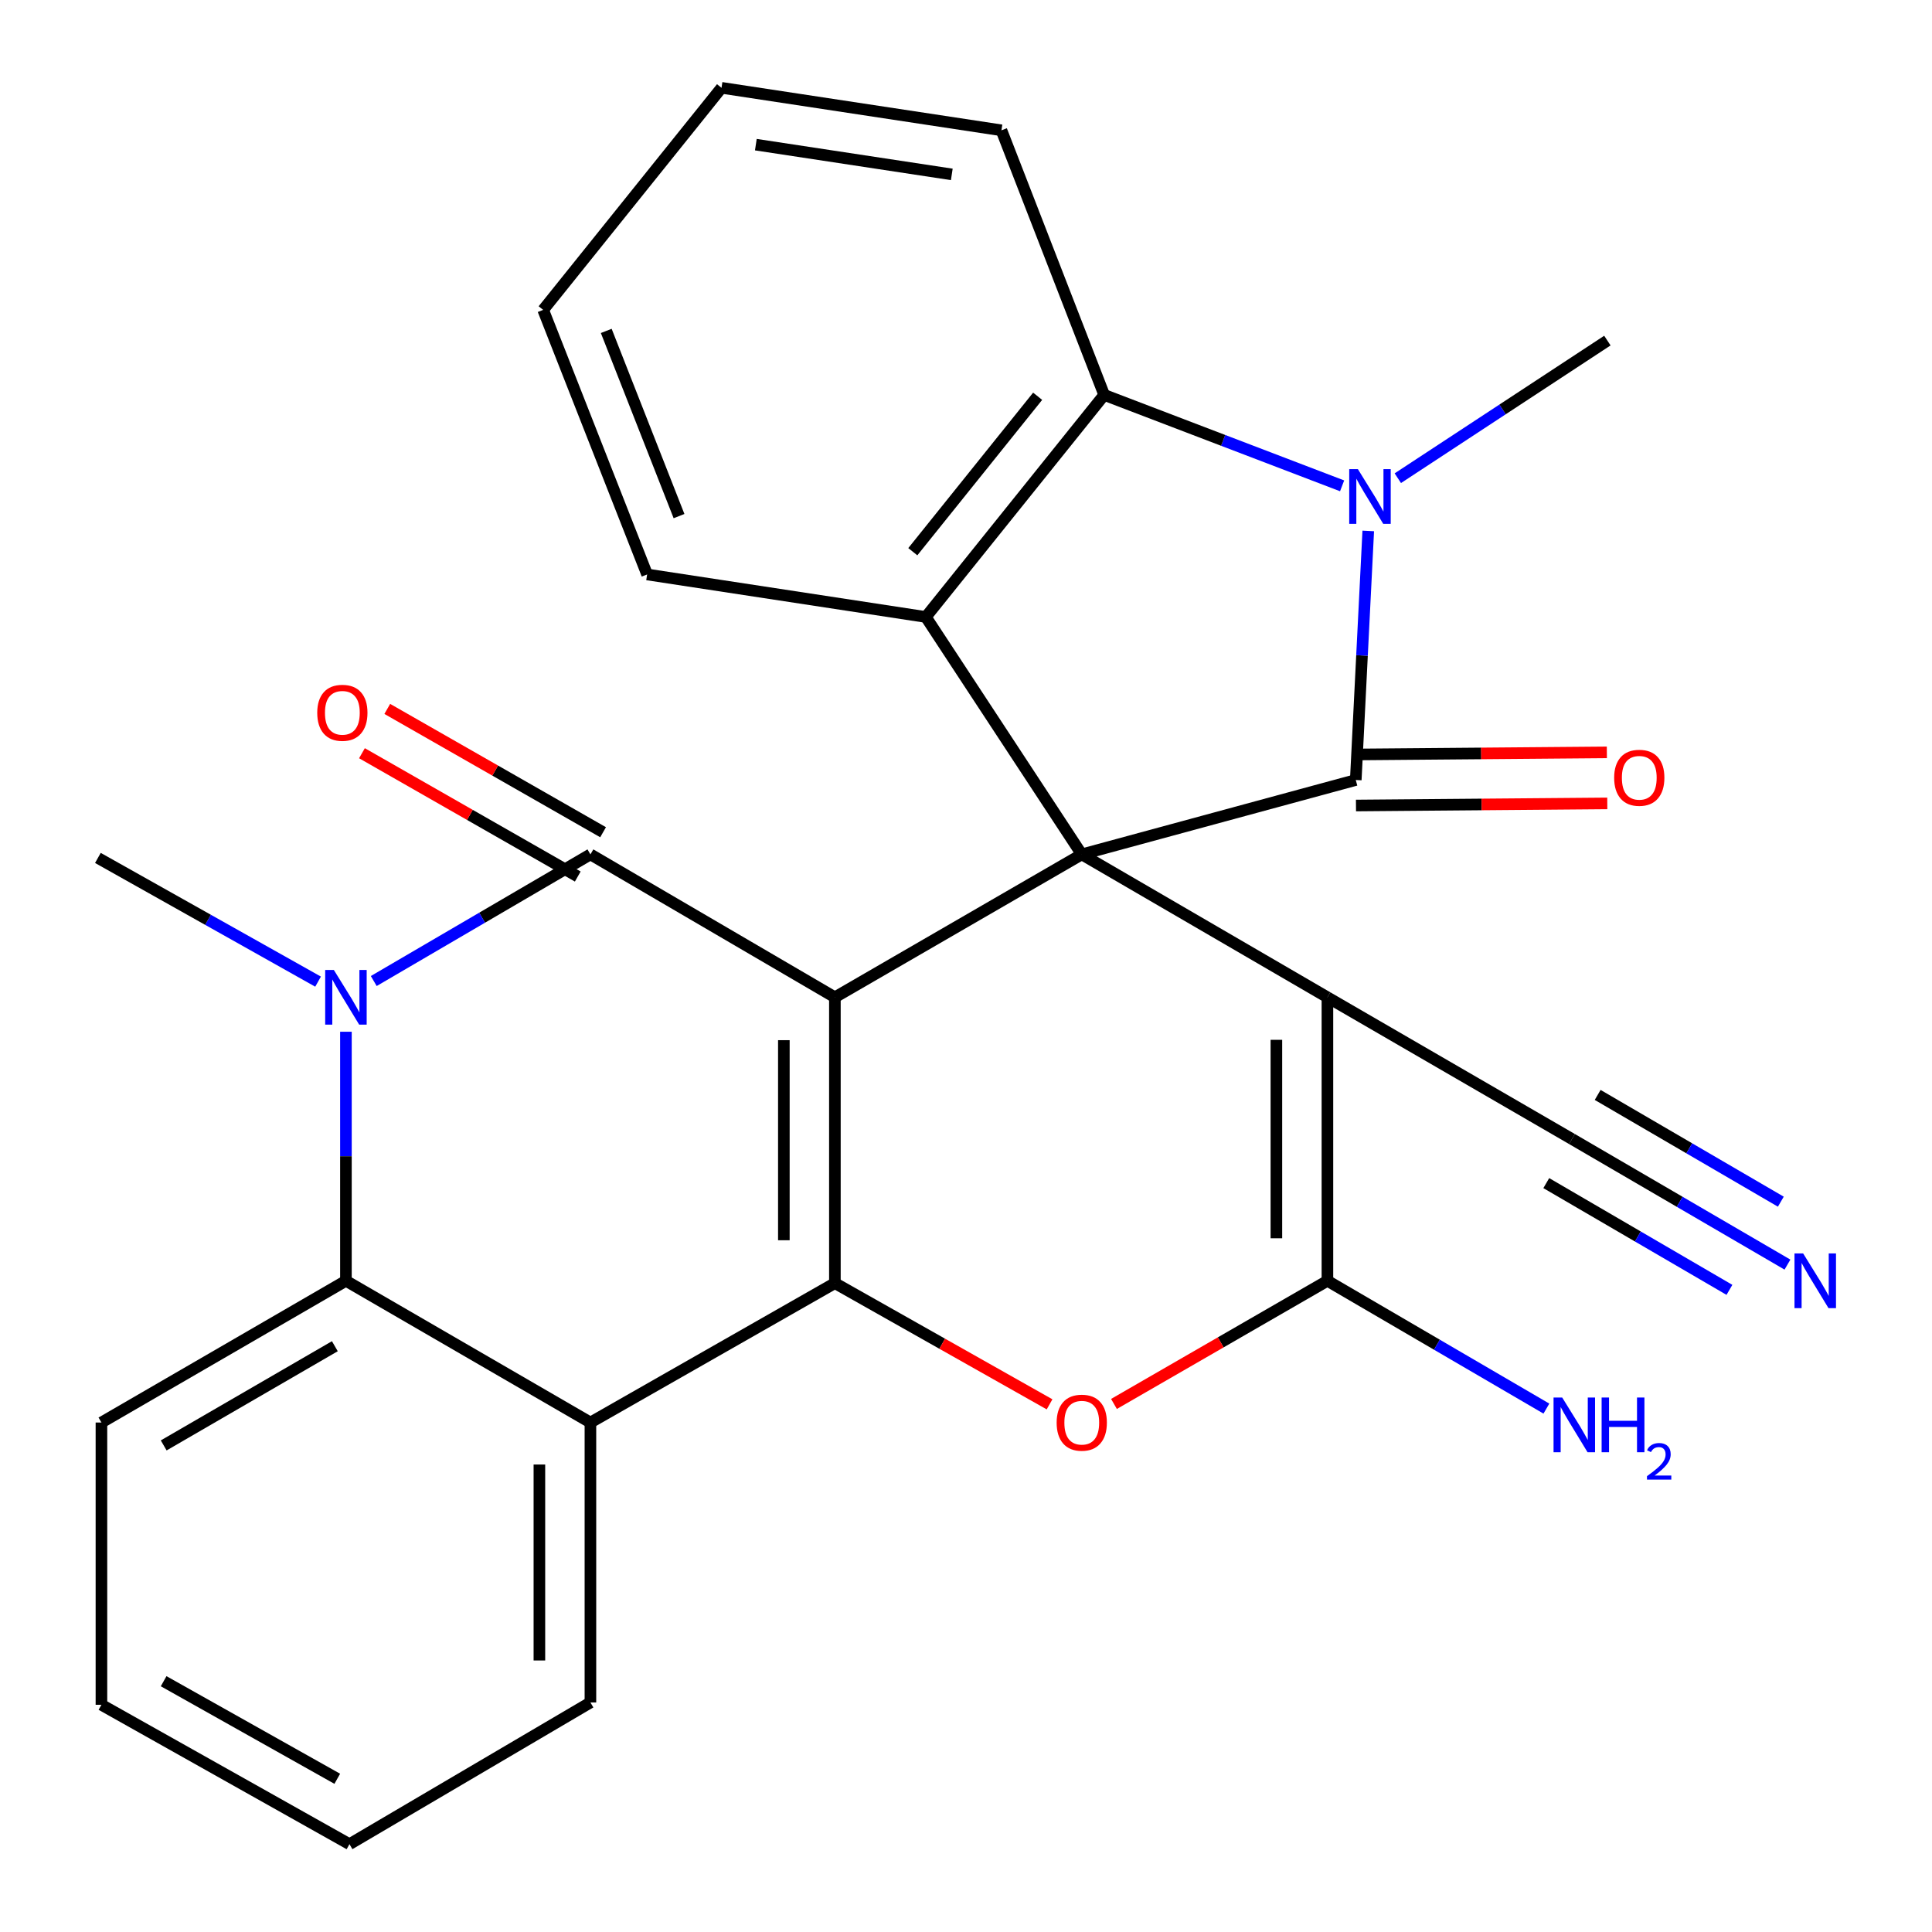 <?xml version='1.0' encoding='iso-8859-1'?>
<svg version='1.1' baseProfile='full'
              xmlns='http://www.w3.org/2000/svg'
                      xmlns:rdkit='http://www.rdkit.org/xml'
                      xmlns:xlink='http://www.w3.org/1999/xlink'
                  xml:space='preserve'
width='1000px' height='1000px' viewBox='0 0 1000 1000'>
<!-- END OF HEADER -->
<rect style='opacity:1.0;fill:#FFFFFF;stroke:none' width='1000' height='1000' x='0' y='0'> </rect>
<path class='bond-0' d='M 432.137,516.2 L 559.919,442.228' style='fill:none;fill-rule:evenodd;stroke:#000000;stroke-width:6px;stroke-linecap:butt;stroke-linejoin:miter;stroke-opacity:1' />
<path class='bond-1' d='M 432.137,516.2 L 432.137,664.145' style='fill:none;fill-rule:evenodd;stroke:#000000;stroke-width:6px;stroke-linecap:butt;stroke-linejoin:miter;stroke-opacity:1' />
<path class='bond-1' d='M 405.723,538.392 L 405.723,641.953' style='fill:none;fill-rule:evenodd;stroke:#000000;stroke-width:6px;stroke-linecap:butt;stroke-linejoin:miter;stroke-opacity:1' />
<path class='bond-2' d='M 432.137,516.2 L 305.602,442.228' style='fill:none;fill-rule:evenodd;stroke:#000000;stroke-width:6px;stroke-linecap:butt;stroke-linejoin:miter;stroke-opacity:1' />
<path class='bond-3' d='M 559.919,442.228 L 701.744,403.723' style='fill:none;fill-rule:evenodd;stroke:#000000;stroke-width:6px;stroke-linecap:butt;stroke-linejoin:miter;stroke-opacity:1' />
<path class='bond-4' d='M 559.919,442.228 L 687.07,516.2' style='fill:none;fill-rule:evenodd;stroke:#000000;stroke-width:6px;stroke-linecap:butt;stroke-linejoin:miter;stroke-opacity:1' />
<path class='bond-9' d='M 559.919,442.228 L 479.211,319.347' style='fill:none;fill-rule:evenodd;stroke:#000000;stroke-width:6px;stroke-linecap:butt;stroke-linejoin:miter;stroke-opacity:1' />
<path class='bond-8' d='M 432.137,664.145 L 487.694,695.515' style='fill:none;fill-rule:evenodd;stroke:#000000;stroke-width:6px;stroke-linecap:butt;stroke-linejoin:miter;stroke-opacity:1' />
<path class='bond-8' d='M 487.694,695.515 L 543.25,726.885' style='fill:none;fill-rule:evenodd;stroke:#FF0000;stroke-width:6px;stroke-linecap:butt;stroke-linejoin:miter;stroke-opacity:1' />
<path class='bond-10' d='M 432.137,664.145 L 305.602,736.297' style='fill:none;fill-rule:evenodd;stroke:#000000;stroke-width:6px;stroke-linecap:butt;stroke-linejoin:miter;stroke-opacity:1' />
<path class='bond-5' d='M 305.602,442.228 L 249.529,475.004' style='fill:none;fill-rule:evenodd;stroke:#000000;stroke-width:6px;stroke-linecap:butt;stroke-linejoin:miter;stroke-opacity:1' />
<path class='bond-5' d='M 249.529,475.004 L 193.457,507.78' style='fill:none;fill-rule:evenodd;stroke:#0000FF;stroke-width:6px;stroke-linecap:butt;stroke-linejoin:miter;stroke-opacity:1' />
<path class='bond-15' d='M 312.154,430.761 L 256.304,398.847' style='fill:none;fill-rule:evenodd;stroke:#000000;stroke-width:6px;stroke-linecap:butt;stroke-linejoin:miter;stroke-opacity:1' />
<path class='bond-15' d='M 256.304,398.847 L 200.453,366.932' style='fill:none;fill-rule:evenodd;stroke:#FF0000;stroke-width:6px;stroke-linecap:butt;stroke-linejoin:miter;stroke-opacity:1' />
<path class='bond-15' d='M 299.05,453.695 L 243.199,421.78' style='fill:none;fill-rule:evenodd;stroke:#000000;stroke-width:6px;stroke-linecap:butt;stroke-linejoin:miter;stroke-opacity:1' />
<path class='bond-15' d='M 243.199,421.78 L 187.348,389.865' style='fill:none;fill-rule:evenodd;stroke:#FF0000;stroke-width:6px;stroke-linecap:butt;stroke-linejoin:miter;stroke-opacity:1' />
<path class='bond-6' d='M 701.744,403.723 L 704.974,339.269' style='fill:none;fill-rule:evenodd;stroke:#000000;stroke-width:6px;stroke-linecap:butt;stroke-linejoin:miter;stroke-opacity:1' />
<path class='bond-6' d='M 704.974,339.269 L 708.203,274.815' style='fill:none;fill-rule:evenodd;stroke:#0000FF;stroke-width:6px;stroke-linecap:butt;stroke-linejoin:miter;stroke-opacity:1' />
<path class='bond-16' d='M 701.855,416.929 L 766.892,416.383' style='fill:none;fill-rule:evenodd;stroke:#000000;stroke-width:6px;stroke-linecap:butt;stroke-linejoin:miter;stroke-opacity:1' />
<path class='bond-16' d='M 766.892,416.383 L 831.928,415.837' style='fill:none;fill-rule:evenodd;stroke:#FF0000;stroke-width:6px;stroke-linecap:butt;stroke-linejoin:miter;stroke-opacity:1' />
<path class='bond-16' d='M 701.633,390.517 L 766.67,389.971' style='fill:none;fill-rule:evenodd;stroke:#000000;stroke-width:6px;stroke-linecap:butt;stroke-linejoin:miter;stroke-opacity:1' />
<path class='bond-16' d='M 766.67,389.971 L 831.706,389.424' style='fill:none;fill-rule:evenodd;stroke:#FF0000;stroke-width:6px;stroke-linecap:butt;stroke-linejoin:miter;stroke-opacity:1' />
<path class='bond-13' d='M 687.07,516.2 L 813.649,589.556' style='fill:none;fill-rule:evenodd;stroke:#000000;stroke-width:6px;stroke-linecap:butt;stroke-linejoin:miter;stroke-opacity:1' />
<path class='bond-29' d='M 687.07,516.2 L 687.07,662.941' style='fill:none;fill-rule:evenodd;stroke:#000000;stroke-width:6px;stroke-linecap:butt;stroke-linejoin:miter;stroke-opacity:1' />
<path class='bond-29' d='M 660.657,538.211 L 660.657,640.93' style='fill:none;fill-rule:evenodd;stroke:#000000;stroke-width:6px;stroke-linecap:butt;stroke-linejoin:miter;stroke-opacity:1' />
<path class='bond-12' d='M 179.052,534.029 L 179.052,598.485' style='fill:none;fill-rule:evenodd;stroke:#0000FF;stroke-width:6px;stroke-linecap:butt;stroke-linejoin:miter;stroke-opacity:1' />
<path class='bond-12' d='M 179.052,598.485 L 179.052,662.941' style='fill:none;fill-rule:evenodd;stroke:#000000;stroke-width:6px;stroke-linecap:butt;stroke-linejoin:miter;stroke-opacity:1' />
<path class='bond-18' d='M 164.631,508.097 L 107.65,476.08' style='fill:none;fill-rule:evenodd;stroke:#0000FF;stroke-width:6px;stroke-linecap:butt;stroke-linejoin:miter;stroke-opacity:1' />
<path class='bond-18' d='M 107.65,476.08 L 50.669,444.062' style='fill:none;fill-rule:evenodd;stroke:#000000;stroke-width:6px;stroke-linecap:butt;stroke-linejoin:miter;stroke-opacity:1' />
<path class='bond-19' d='M 723.511,247.516 L 777.744,211.902' style='fill:none;fill-rule:evenodd;stroke:#0000FF;stroke-width:6px;stroke-linecap:butt;stroke-linejoin:miter;stroke-opacity:1' />
<path class='bond-19' d='M 777.744,211.902 L 831.977,176.289' style='fill:none;fill-rule:evenodd;stroke:#000000;stroke-width:6px;stroke-linecap:butt;stroke-linejoin:miter;stroke-opacity:1' />
<path class='bond-30' d='M 694.674,251.47 L 633.1,227.937' style='fill:none;fill-rule:evenodd;stroke:#0000FF;stroke-width:6px;stroke-linecap:butt;stroke-linejoin:miter;stroke-opacity:1' />
<path class='bond-30' d='M 633.1,227.937 L 571.526,204.405' style='fill:none;fill-rule:evenodd;stroke:#000000;stroke-width:6px;stroke-linecap:butt;stroke-linejoin:miter;stroke-opacity:1' />
<path class='bond-7' d='M 687.07,662.941 L 631.83,694.811' style='fill:none;fill-rule:evenodd;stroke:#000000;stroke-width:6px;stroke-linecap:butt;stroke-linejoin:miter;stroke-opacity:1' />
<path class='bond-7' d='M 631.83,694.811 L 576.589,726.68' style='fill:none;fill-rule:evenodd;stroke:#FF0000;stroke-width:6px;stroke-linecap:butt;stroke-linejoin:miter;stroke-opacity:1' />
<path class='bond-17' d='M 687.07,662.941 L 743.742,696.015' style='fill:none;fill-rule:evenodd;stroke:#000000;stroke-width:6px;stroke-linecap:butt;stroke-linejoin:miter;stroke-opacity:1' />
<path class='bond-17' d='M 743.742,696.015 L 800.414,729.089' style='fill:none;fill-rule:evenodd;stroke:#0000FF;stroke-width:6px;stroke-linecap:butt;stroke-linejoin:miter;stroke-opacity:1' />
<path class='bond-11' d='M 479.211,319.347 L 571.526,204.405' style='fill:none;fill-rule:evenodd;stroke:#000000;stroke-width:6px;stroke-linecap:butt;stroke-linejoin:miter;stroke-opacity:1' />
<path class='bond-11' d='M 472.465,285.566 L 537.085,205.106' style='fill:none;fill-rule:evenodd;stroke:#000000;stroke-width:6px;stroke-linecap:butt;stroke-linejoin:miter;stroke-opacity:1' />
<path class='bond-20' d='M 479.211,319.347 L 334.95,297.336' style='fill:none;fill-rule:evenodd;stroke:#000000;stroke-width:6px;stroke-linecap:butt;stroke-linejoin:miter;stroke-opacity:1' />
<path class='bond-21' d='M 305.602,736.297 L 305.602,881.19' style='fill:none;fill-rule:evenodd;stroke:#000000;stroke-width:6px;stroke-linecap:butt;stroke-linejoin:miter;stroke-opacity:1' />
<path class='bond-21' d='M 279.189,758.031 L 279.189,859.456' style='fill:none;fill-rule:evenodd;stroke:#000000;stroke-width:6px;stroke-linecap:butt;stroke-linejoin:miter;stroke-opacity:1' />
<path class='bond-28' d='M 305.602,736.297 L 179.052,662.941' style='fill:none;fill-rule:evenodd;stroke:#000000;stroke-width:6px;stroke-linecap:butt;stroke-linejoin:miter;stroke-opacity:1' />
<path class='bond-22' d='M 571.526,204.405 L 518.347,67.451' style='fill:none;fill-rule:evenodd;stroke:#000000;stroke-width:6px;stroke-linecap:butt;stroke-linejoin:miter;stroke-opacity:1' />
<path class='bond-23' d='M 179.052,662.941 L 52.503,736.297' style='fill:none;fill-rule:evenodd;stroke:#000000;stroke-width:6px;stroke-linecap:butt;stroke-linejoin:miter;stroke-opacity:1' />
<path class='bond-23' d='M 173.316,696.797 L 84.731,748.146' style='fill:none;fill-rule:evenodd;stroke:#000000;stroke-width:6px;stroke-linecap:butt;stroke-linejoin:miter;stroke-opacity:1' />
<path class='bond-14' d='M 813.649,589.556 L 869.417,622.057' style='fill:none;fill-rule:evenodd;stroke:#000000;stroke-width:6px;stroke-linecap:butt;stroke-linejoin:miter;stroke-opacity:1' />
<path class='bond-14' d='M 869.417,622.057 L 925.184,654.559' style='fill:none;fill-rule:evenodd;stroke:#0000FF;stroke-width:6px;stroke-linecap:butt;stroke-linejoin:miter;stroke-opacity:1' />
<path class='bond-14' d='M 800.349,612.377 L 847.752,640.003' style='fill:none;fill-rule:evenodd;stroke:#000000;stroke-width:6px;stroke-linecap:butt;stroke-linejoin:miter;stroke-opacity:1' />
<path class='bond-14' d='M 847.752,640.003 L 895.154,667.629' style='fill:none;fill-rule:evenodd;stroke:#0000FF;stroke-width:6px;stroke-linecap:butt;stroke-linejoin:miter;stroke-opacity:1' />
<path class='bond-14' d='M 826.949,566.735 L 874.351,594.362' style='fill:none;fill-rule:evenodd;stroke:#000000;stroke-width:6px;stroke-linecap:butt;stroke-linejoin:miter;stroke-opacity:1' />
<path class='bond-14' d='M 874.351,594.362 L 921.754,621.988' style='fill:none;fill-rule:evenodd;stroke:#0000FF;stroke-width:6px;stroke-linecap:butt;stroke-linejoin:miter;stroke-opacity:1' />
<path class='bond-24' d='M 334.95,297.336 L 281.14,160.397' style='fill:none;fill-rule:evenodd;stroke:#000000;stroke-width:6px;stroke-linecap:butt;stroke-linejoin:miter;stroke-opacity:1' />
<path class='bond-24' d='M 351.462,267.135 L 313.795,171.278' style='fill:none;fill-rule:evenodd;stroke:#000000;stroke-width:6px;stroke-linecap:butt;stroke-linejoin:miter;stroke-opacity:1' />
<path class='bond-25' d='M 305.602,881.19 L 180.887,954.545' style='fill:none;fill-rule:evenodd;stroke:#000000;stroke-width:6px;stroke-linecap:butt;stroke-linejoin:miter;stroke-opacity:1' />
<path class='bond-32' d='M 518.347,67.451 L 373.455,45.455' style='fill:none;fill-rule:evenodd;stroke:#000000;stroke-width:6px;stroke-linecap:butt;stroke-linejoin:miter;stroke-opacity:1' />
<path class='bond-32' d='M 492.649,90.266 L 391.224,74.868' style='fill:none;fill-rule:evenodd;stroke:#000000;stroke-width:6px;stroke-linecap:butt;stroke-linejoin:miter;stroke-opacity:1' />
<path class='bond-26' d='M 52.503,736.297 L 52.503,882.393' style='fill:none;fill-rule:evenodd;stroke:#000000;stroke-width:6px;stroke-linecap:butt;stroke-linejoin:miter;stroke-opacity:1' />
<path class='bond-27' d='M 281.14,160.397 L 373.455,45.455' style='fill:none;fill-rule:evenodd;stroke:#000000;stroke-width:6px;stroke-linecap:butt;stroke-linejoin:miter;stroke-opacity:1' />
<path class='bond-31' d='M 180.887,954.545 L 52.503,882.393' style='fill:none;fill-rule:evenodd;stroke:#000000;stroke-width:6px;stroke-linecap:butt;stroke-linejoin:miter;stroke-opacity:1' />
<path class='bond-31' d='M 174.57,920.696 L 84.701,870.19' style='fill:none;fill-rule:evenodd;stroke:#000000;stroke-width:6px;stroke-linecap:butt;stroke-linejoin:miter;stroke-opacity:1' />
<path  class='atom-6' d='M 172.792 502.04
L 182.072 517.04
Q 182.992 518.52, 184.472 521.2
Q 185.952 523.88, 186.032 524.04
L 186.032 502.04
L 189.792 502.04
L 189.792 530.36
L 185.912 530.36
L 175.952 513.96
Q 174.792 512.04, 173.552 509.84
Q 172.352 507.64, 171.992 506.96
L 171.992 530.36
L 168.312 530.36
L 168.312 502.04
L 172.792 502.04
' fill='#0000FF'/>
<path  class='atom-7' d='M 702.836 242.822
L 712.116 257.822
Q 713.036 259.302, 714.516 261.982
Q 715.996 264.662, 716.076 264.822
L 716.076 242.822
L 719.836 242.822
L 719.836 271.142
L 715.956 271.142
L 705.996 254.742
Q 704.836 252.822, 703.596 250.622
Q 702.396 248.422, 702.036 247.742
L 702.036 271.142
L 698.356 271.142
L 698.356 242.822
L 702.836 242.822
' fill='#0000FF'/>
<path  class='atom-9' d='M 546.919 736.377
Q 546.919 729.577, 550.279 725.777
Q 553.639 721.977, 559.919 721.977
Q 566.199 721.977, 569.559 725.777
Q 572.919 729.577, 572.919 736.377
Q 572.919 743.257, 569.519 747.177
Q 566.119 751.057, 559.919 751.057
Q 553.679 751.057, 550.279 747.177
Q 546.919 743.297, 546.919 736.377
M 559.919 747.857
Q 564.239 747.857, 566.559 744.977
Q 568.919 742.057, 568.919 736.377
Q 568.919 730.817, 566.559 728.017
Q 564.239 725.177, 559.919 725.177
Q 555.599 725.177, 553.239 727.977
Q 550.919 730.777, 550.919 736.377
Q 550.919 742.097, 553.239 744.977
Q 555.599 747.857, 559.919 747.857
' fill='#FF0000'/>
<path  class='atom-15' d='M 933.308 648.781
L 942.588 663.781
Q 943.508 665.261, 944.988 667.941
Q 946.468 670.621, 946.548 670.781
L 946.548 648.781
L 950.308 648.781
L 950.308 677.101
L 946.428 677.101
L 936.468 660.701
Q 935.308 658.781, 934.068 656.581
Q 932.868 654.381, 932.508 653.701
L 932.508 677.101
L 928.828 677.101
L 928.828 648.781
L 933.308 648.781
' fill='#0000FF'/>
<path  class='atom-16' d='M 164.203 368.937
Q 164.203 362.137, 167.563 358.337
Q 170.923 354.537, 177.203 354.537
Q 183.483 354.537, 186.843 358.337
Q 190.203 362.137, 190.203 368.937
Q 190.203 375.817, 186.803 379.737
Q 183.403 383.617, 177.203 383.617
Q 170.963 383.617, 167.563 379.737
Q 164.203 375.857, 164.203 368.937
M 177.203 380.417
Q 181.523 380.417, 183.843 377.537
Q 186.203 374.617, 186.203 368.937
Q 186.203 363.377, 183.843 360.577
Q 181.523 357.737, 177.203 357.737
Q 172.883 357.737, 170.523 360.537
Q 168.203 363.337, 168.203 368.937
Q 168.203 374.657, 170.523 377.537
Q 172.883 380.417, 177.203 380.417
' fill='#FF0000'/>
<path  class='atom-17' d='M 835.486 402.57
Q 835.486 395.77, 838.846 391.97
Q 842.206 388.17, 848.486 388.17
Q 854.766 388.17, 858.126 391.97
Q 861.486 395.77, 861.486 402.57
Q 861.486 409.45, 858.086 413.37
Q 854.686 417.25, 848.486 417.25
Q 842.246 417.25, 838.846 413.37
Q 835.486 409.49, 835.486 402.57
M 848.486 414.05
Q 852.806 414.05, 855.126 411.17
Q 857.486 408.25, 857.486 402.57
Q 857.486 397.01, 855.126 394.21
Q 852.806 391.37, 848.486 391.37
Q 844.166 391.37, 841.806 394.17
Q 839.486 396.97, 839.486 402.57
Q 839.486 408.29, 841.806 411.17
Q 844.166 414.05, 848.486 414.05
' fill='#FF0000'/>
<path  class='atom-18' d='M 808.593 723.355
L 817.873 738.355
Q 818.793 739.835, 820.273 742.515
Q 821.753 745.195, 821.833 745.355
L 821.833 723.355
L 825.593 723.355
L 825.593 751.675
L 821.713 751.675
L 811.753 735.275
Q 810.593 733.355, 809.353 731.155
Q 808.153 728.955, 807.793 728.275
L 807.793 751.675
L 804.113 751.675
L 804.113 723.355
L 808.593 723.355
' fill='#0000FF'/>
<path  class='atom-18' d='M 828.993 723.355
L 832.833 723.355
L 832.833 735.395
L 847.313 735.395
L 847.313 723.355
L 851.153 723.355
L 851.153 751.675
L 847.313 751.675
L 847.313 738.595
L 832.833 738.595
L 832.833 751.675
L 828.993 751.675
L 828.993 723.355
' fill='#0000FF'/>
<path  class='atom-18' d='M 852.525 750.682
Q 853.212 748.913, 854.849 747.936
Q 856.485 746.933, 858.756 746.933
Q 861.581 746.933, 863.165 748.464
Q 864.749 749.995, 864.749 752.714
Q 864.749 755.486, 862.689 758.074
Q 860.657 760.661, 856.433 763.723
L 865.065 763.723
L 865.065 765.835
L 852.473 765.835
L 852.473 764.066
Q 855.957 761.585, 858.017 759.737
Q 860.102 757.889, 861.105 756.226
Q 862.109 754.562, 862.109 752.846
Q 862.109 751.051, 861.211 750.048
Q 860.313 749.045, 858.756 749.045
Q 857.251 749.045, 856.248 749.652
Q 855.245 750.259, 854.532 751.606
L 852.525 750.682
' fill='#0000FF'/>
</svg>
